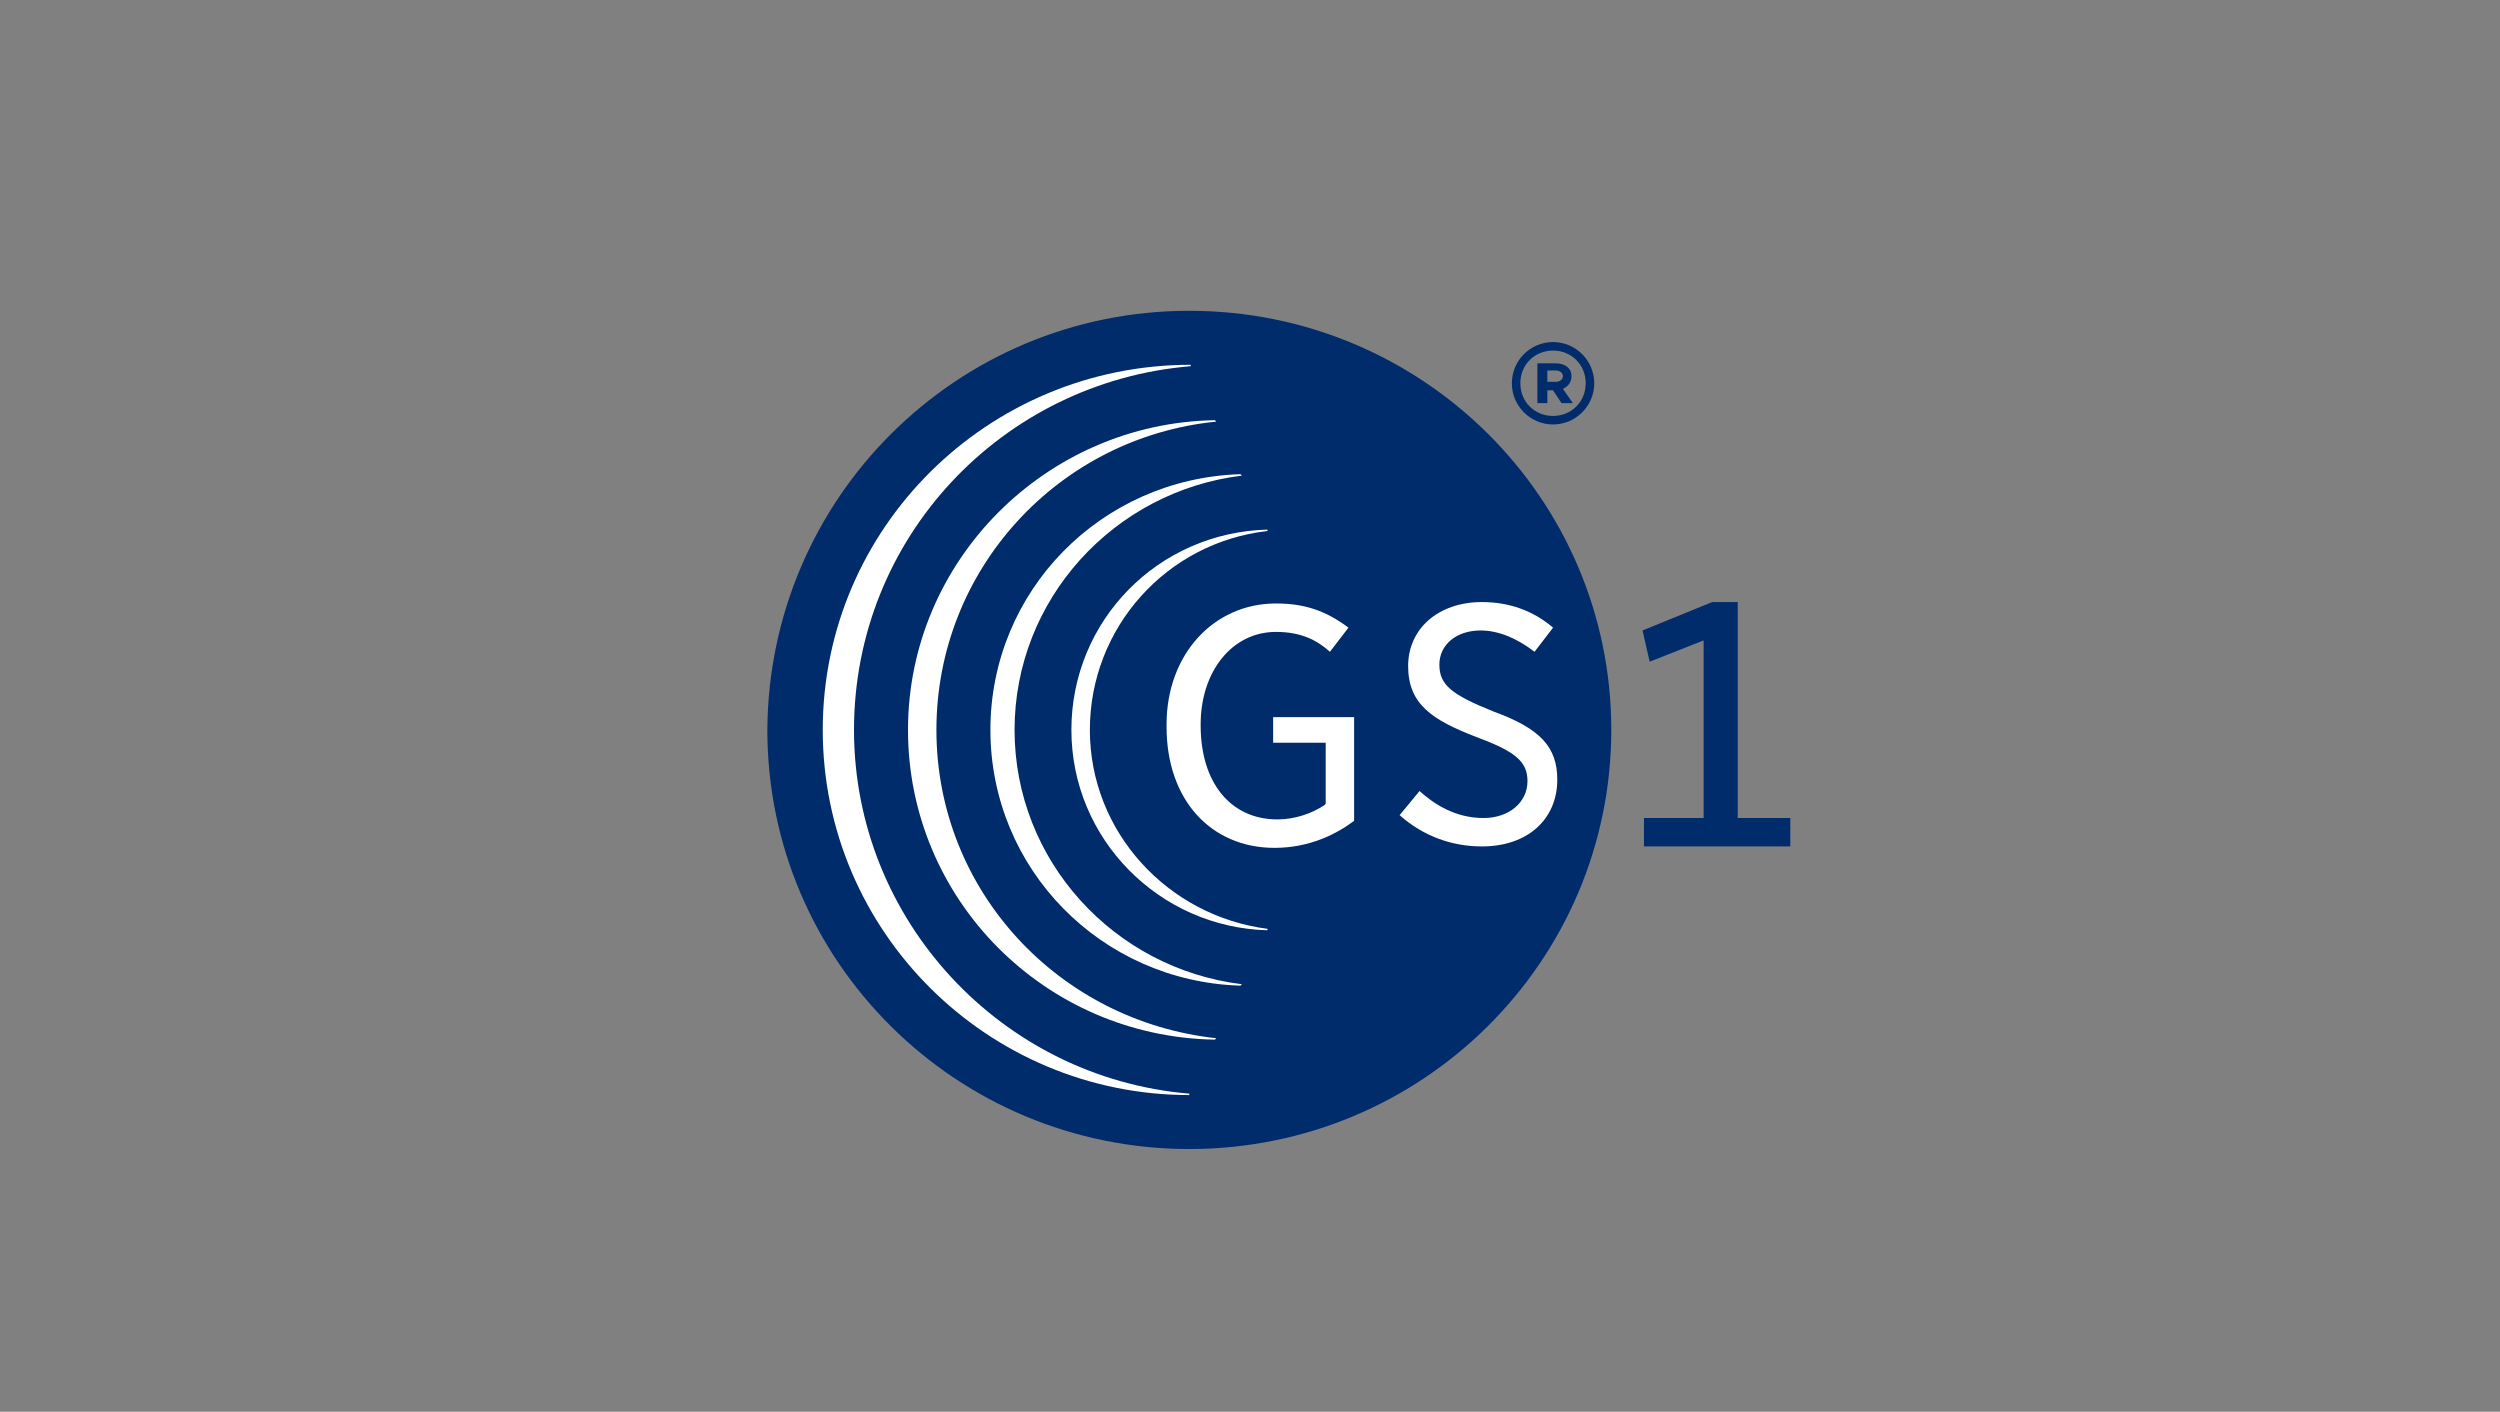 <?xml version="1.0" encoding="iso-8859-1"?>
<!-- Generator: Adobe Illustrator 16.0.0, SVG Export Plug-In . SVG Version: 6.00 Build 0)  -->
<!DOCTYPE svg PUBLIC "-//W3C//DTD SVG 1.1//EN" "http://www.w3.org/Graphics/SVG/1.1/DTD/svg11.dtd">
<svg version="1.1" xmlns="http://www.w3.org/2000/svg" xmlns:xlink="http://www.w3.org/1999/xlink" 
     width="170px" height="96px" viewBox="-50 -20 170 96" style="enable-background:new 0 0 170 96;" xml:space="preserve">
	<rect x="-50" y="-20" width="170" height="96" fill="#808080" stroke="none"/>
	<g id="Global_x5F_Office">
	<g>
		<g>
			<g>
				<path style="fill:#002C6C;" d="M71.74,37.557v-1.932h-3.574V20.939h-1.738l-4.735,1.932l0.483,2.125l3.671-1.449v12.077h-4.059
					v1.932H71.74z"/>
			</g>
		</g>
		<g>
			<path style="fill:#002C6C;" d="M59.567,29.634c0,15.748-12.85,28.5-28.693,28.5c-15.845,0-28.695-12.752-28.695-28.5
				c0.096-15.748,12.851-28.5,28.695-28.5C46.718,1.134,59.567,13.886,59.567,29.634z"/>
			<g>
				<path style="fill:#FFFFFF;" d="M36.767,21.037c-4.25,0-7.44,3.478-7.44,8.212v0.193c0,4.926,2.997,8.212,7.343,8.212
					c2.415,0,4.252-0.967,5.41-1.838v-7.051h-5.507v1.739h3.574v4.154l-0.097,0.097c-0.869,0.579-2.027,0.965-3.187,0.965
					c-3.189,0-5.218-2.511-5.218-6.375v-0.096c0-3.575,2.126-6.28,5.121-6.28c1.739,0,2.802,0.579,3.671,1.352l1.258-1.641
					C40.147,21.52,38.699,21.037,36.767,21.037z"/>
			</g>
			<g>
				<path style="fill:#FFFFFF;" d="M45.172,35.432c1.643,1.447,3.574,2.125,5.604,2.125c3.092,0,5.119-1.837,5.119-4.542
					c0-2.221-1.158-3.477-4.346-4.636c-2.898-1.16-3.672-1.835-3.672-3.188c0-1.353,1.16-2.319,2.803-2.319
					c1.16,0,2.412,0.483,3.669,1.449l1.258-1.641c-1.353-1.16-2.996-1.74-4.831-1.74c-2.995,0-5.023,1.835-5.023,4.347
					c0,2.609,1.642,3.672,4.639,4.83c2.605,0.967,3.477,1.644,3.477,2.998c0,1.448-1.257,2.511-2.994,2.511
					c-1.933,0-3.381-0.967-4.348-1.836L45.172,35.432z"/>
			</g>
			<g>
				<path style="fill:#002C6C;" d="M52.806,6.062L52.806,6.062c0-1.545,1.253-2.802,2.801-2.802c1.546,0,2.801,1.257,2.801,2.802
					l0,0c0,1.545-1.255,2.801-2.801,2.801C54.059,8.863,52.806,7.607,52.806,6.062z M57.828,6.062L57.828,6.062
					c0-1.256-0.967-2.223-2.222-2.223c-1.258,0-2.223,0.966-2.223,2.223l0,0c0,1.255,0.965,2.222,2.223,2.222
					C56.861,8.284,57.828,7.317,57.828,6.062z M54.542,4.708h1.257c0.579,0,1.062,0.29,1.062,0.87c0,0.387-0.192,0.676-0.579,0.87
					l0.675,0.966h-0.771l-0.579-0.869H55.22v0.869h-0.678V4.708z M55.799,5.965c0.291,0,0.483-0.193,0.483-0.387
					s-0.192-0.387-0.483-0.387H55.22v0.773H55.799z"/>
			</g>
			<g>
				<g>
					<path style="fill:#FFFFFF;" d="M8.072,29.634c0-13.042,10.048-23.669,22.899-24.732V4.805l0,0
						c-13.817,0-25.024,11.11-25.024,24.829c0,13.72,11.207,24.83,24.927,24.83l0,0v-0.096C18.12,53.304,8.072,42.58,8.072,29.634z"
						/>
					<path style="fill:#FFFFFF;" d="M13.676,29.634c0-10.917,8.309-19.901,19.032-20.964l-0.096-0.097
						c-11.497,0.193-20.868,9.565-20.868,21.061c0,11.498,9.274,20.87,20.868,21.062l0.096-0.096
						C21.984,49.439,13.676,40.552,13.676,29.634z"/>
					<path style="fill:#FFFFFF;" d="M18.99,29.634c0-8.887,6.763-16.23,15.458-17.292l-0.097-0.097
						c-9.469,0.29-17.003,7.922-17.003,17.389c0,9.469,7.534,17.102,17.003,17.391l0.097-0.098
						C25.752,45.865,18.99,38.523,18.99,29.634z"/>
					<path style="fill:#FFFFFF;" d="M24.111,29.634c0-6.954,5.216-12.751,12.076-13.524v-0.097
						c-7.439,0.193-13.332,6.184-13.332,13.622c0,7.439,5.989,13.43,13.332,13.624v-0.099
						C29.425,42.291,24.111,36.592,24.111,29.634z"/>
				</g>
			</g>
		</g>
	</g>
</g>
<g id="Layer_1">
</g>
</svg>
